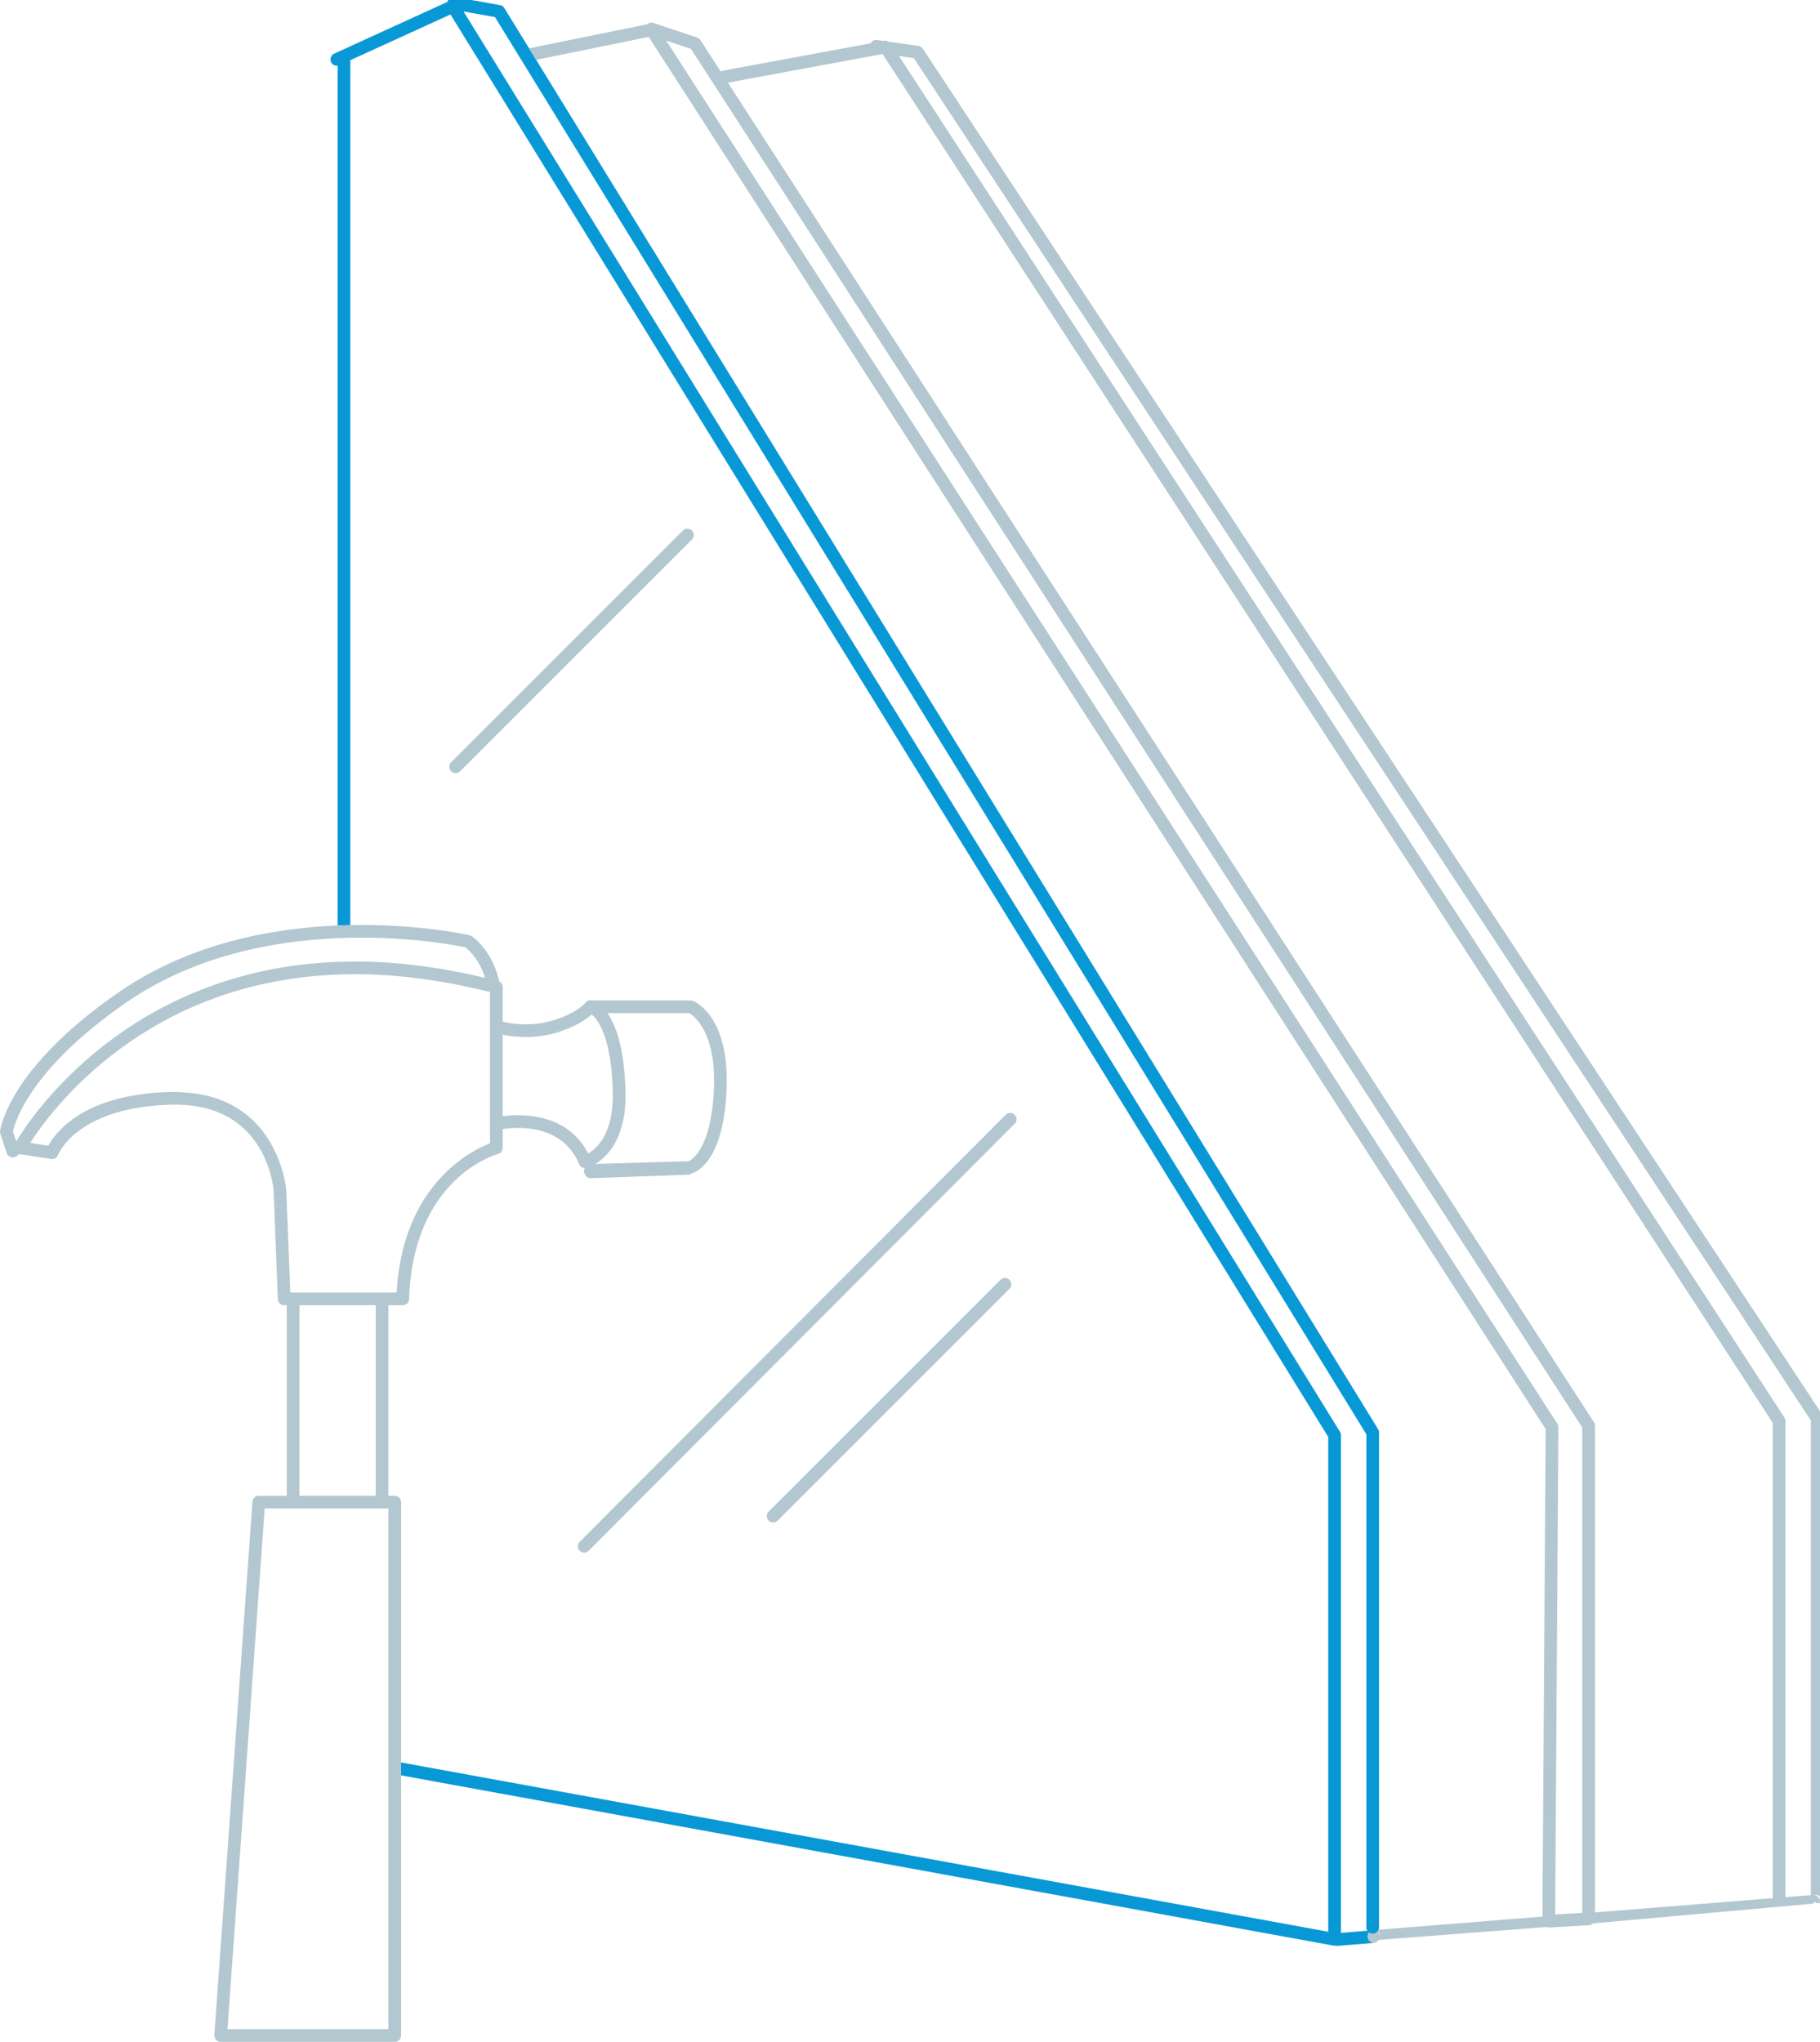 <?xml version="1.0" encoding="utf-8"?>
<!-- Generator: Adobe Illustrator 16.0.0, SVG Export Plug-In . SVG Version: 6.00 Build 0)  -->
<!DOCTYPE svg PUBLIC "-//W3C//DTD SVG 1.1//EN" "http://www.w3.org/Graphics/SVG/1.1/DTD/svg11.dtd">
<svg version="1.1" id="Шар_1" xmlns="http://www.w3.org/2000/svg" xmlns:xlink="http://www.w3.org/1999/xlink" x="0px" y="0px"
	 width="143.303px" height="160.773px" viewBox="0 0 143.303 160.773" enable-background="new 0 0 143.303 160.773"
	 xml:space="preserve">
<path fill="none" d="M56.21,85.813c0.204-4.578-1.576-5.83-1.95-6.039h-6.432c0.65,0.934,1.333,2.72,1.422,6.155
	c0.096,3.695-1.451,5.169-2.384,5.722l7.359-0.215C54.45,91.336,56.001,90.475,56.21,85.813z"/>
<path fill="none" d="M46.311,90.823c0.677-0.383,2.025-1.563,1.939-4.869c-0.113-4.345-1.186-5.691-1.661-6.077
	c-0.43,0.386-1.339,1.034-2.955,1.483c-1.727,0.478-3.293,0.27-4.052,0.112v6.423C41.092,87.699,44.652,87.614,46.311,90.823z"/>
<path fill="none" d="M107.582,112.934L38.974,1.347l-2.475-0.443l69.009,111.837c0.049,0.079,0.074,0.17,0.074,0.263v39.188
	l2.077-0.167c-0.044-0.075-0.077-0.158-0.077-0.252V112.934z"/>
<path fill="none" d="M140.582,111.89v37.491l2-0.16v-37.379L71.954,4.578l-1.169-0.17l69.716,107.209
	C140.554,111.698,140.582,111.793,140.582,111.89z"/>
<path fill="none" d="M51.078,2.906L42.215,4.71l66.293,107.82c0.049,0.078,0.074,0.169,0.074,0.262v38.981
	c0,0.06-0.015,0.116-0.034,0.169l12.899-1.031l0.257-38.385L51.078,2.906z"/>
<path fill="none" d="M36.988,73.642c0.071,0.017,0.138,0.048,0.195,0.094c1.466,1.151,1.963,2.8,2.119,3.536
	c0.167,0.083,0.279,0.249,0.279,0.441v2.735c0.505,0.123,2.071,0.425,3.784-0.051c2.022-0.562,2.73-1.438,2.737-1.447
	c0.121-0.154,0.324-0.225,0.514-0.182c0.005,0.001,0.015,0.004,0.02,0.006h7.738c0.06,0,0.119,0.011,0.176,0.032
	c0.119,0.045,2.921,1.164,2.657,7.043c-0.259,5.794-2.523,6.492-2.781,6.553c-0.033,0.008-0.066,0.087-0.101,0.088l-7.834,0.284
	c-0.005,0-0.01,0-0.014,0c-0.271,0-0.492-0.289-0.5-0.561c-0.002-0.087,0.024-0.17,0.062-0.247c-0.188-0.009-0.362-0.118-0.438-0.3
	c-1.328-3.161-4.775-2.952-6.02-2.764v1.477c0,0.226-0.151,0.423-0.369,0.482c-0.272,0.075-6.689,1.944-7.005,11.429
	c-0.009,0.27-0.23,0.483-0.5,0.483h-1.126v15h0.5c0.276,0,0.5,0.224,0.5,0.5v20.503l73,13.329v-38.96L35.469,1.138l-7.887,3.604
	c0,0.011,0,0.021,0,0.032V72.84C32.964,72.736,36.909,73.624,36.988,73.642z M79.479,101.482l-18.25,18.25
	c-0.098,0.098-0.226,0.146-0.354,0.146s-0.256-0.049-0.354-0.146c-0.195-0.195-0.195-0.512,0-0.707l18.25-18.25
	c0.195-0.195,0.512-0.195,0.707,0S79.674,101.287,79.479,101.482z M79.896,87.775c0.195,0.194,0.195,0.511,0,0.707l-33.542,33.625
	c-0.098,0.098-0.226,0.146-0.354,0.146s-0.256-0.049-0.354-0.146c-0.195-0.194-0.195-0.511,0-0.707l33.542-33.625
	C79.384,87.58,79.7,87.58,79.896,87.775z M35.521,60.025l18.25-18.25c0.195-0.195,0.512-0.195,0.707,0s0.195,0.512,0,0.707
	l-18.25,18.25c-0.098,0.098-0.226,0.146-0.354,0.146s-0.256-0.049-0.354-0.146C35.326,60.537,35.326,60.221,35.521,60.025z"/>
<path fill="none" d="M122.705,112.384l-0.256,38.358l2.133-0.125v-38.214L54.404,3.847l-1.95-0.651l70.171,108.915
	C122.678,112.191,122.706,112.287,122.705,112.384z"/>
<path fill="none" d="M69.491,4.252L57.315,6.509l68.187,105.476c0.053,0.081,0.08,0.175,0.08,0.271v38.324l14-1.119v-37.423
	L69.491,4.252z"/>
<path fill="#0998D6" d="M108.508,112.53L42.215,4.71l-0.558-0.907l-1.949-3.17c-0.074-0.122-0.197-0.205-0.338-0.23l-3.566-0.639
	c-0.262-0.048-0.515,0.125-0.572,0.384l-8.916,4.074c-0.251,0.115-0.361,0.411-0.247,0.663c0.092,0.202,0.299,0.314,0.513,0.289
	v67.699c0.338-0.014,0.672-0.024,1-0.031V4.773c0-0.011,0-0.021,0-0.032l7.887-3.604l69.113,112.007v38.96l-73-13.329v1.017
	l73.41,13.404c0.03,0.005,0.06,0.008,0.09,0.008c0.028,0,0.054-0.01,0.081-0.014c0.044,0.012,0.088,0.025,0.136,0.025
	c0.014,0,0.027-0.001,0.041-0.002l2.831-0.229c0.02-0.002,0.035-0.012,0.055-0.016c-0.013,0.001-0.026,0.002-0.039,0.002
	c-0.258,0-0.477-0.198-0.497-0.46c-0.011-0.128,0.032-0.247,0.104-0.342c0.082,0.061,0.179,0.103,0.288,0.103
	c0.147,0,0.276-0.065,0.367-0.167c0.043-0.047,0.076-0.103,0.099-0.164c0.02-0.053,0.034-0.109,0.034-0.169v-38.981
	C108.582,112.699,108.557,112.608,108.508,112.53z M105.582,152.192v-39.188c0-0.093-0.025-0.184-0.074-0.263L36.499,0.904
	l2.475,0.443l68.608,111.586v38.84c0,0.094,0.033,0.177,0.077,0.252L105.582,152.192z"/>
<path fill="#B3C7D0" d="M143.5,111.417L72.666,3.84c-0.079-0.119-0.205-0.199-0.346-0.22L69.97,3.279
	c-0.102-0.058-0.215-0.092-0.332-0.07l-0.066,0.012L69.06,3.146c-0.212-0.035-0.413,0.08-0.51,0.264L56.942,5.561
	c-0.07,0.013-0.133,0.041-0.188,0.079l-1.605-2.483c-0.062-0.095-0.154-0.167-0.262-0.203l-3.465-1.156
	c-0.17-0.057-0.347,0-0.478,0.116l-9.287,1.89l0.558,0.907l8.863-1.804l70.626,109.62l-0.257,38.385l-12.899,1.031
	c-0.022,0.062-0.056,0.117-0.099,0.164c0.101,0.082,0.169,0.103,0.18,0.243c0.002,0.026-0.006,0.047-0.008,0.071
	c-0.018-0.128-0.078-0.238-0.172-0.314c-0.091,0.102-0.22,0.167-0.367,0.167c-0.109,0-0.206-0.042-0.288-0.103
	c-0.072,0.095-0.115,0.214-0.104,0.342c0.021,0.262,0.239,0.46,0.497,0.46c0.013,0,0.026-0.001,0.039-0.002
	c0.138-0.027,0.249-0.111,0.321-0.222l13.202-1.019c0.062,0.026,0.128,0.043,0.196,0.043c0.01,0,0.02,0,0.029,0l3.137-0.185
	c0.123-0.007,0.231-0.063,0.314-0.142l17.318-1.551c0.032,0.031,0.057-0.123,0.096-0.123h0.003c0.121,0,0.225,0.148,0.305,0.068
	c0.244-0.002,0.435,0.185,0.435-0.068v-38.081C143.582,111.595,143.554,111.499,143.5,111.417z M52.454,3.196l1.95,0.651
	l70.178,108.557v38.214l-2.133,0.125l0.256-38.358c0.001-0.097-0.027-0.192-0.08-0.273L52.454,3.196z M125.502,111.984L57.315,6.509
	l12.176-2.256l70.091,107.786v37.423l-14,1.119v-38.324C125.582,112.159,125.555,112.065,125.502,111.984z M140.501,111.617
	L70.785,4.408l1.169,0.17l70.628,107.264v37.379l-2,0.16V111.89C140.582,111.793,140.554,111.698,140.501,111.617z M143.28,149.594
	c-0.056-0.235-0.272-0.4-0.518-0.388c0.27-0.014,0.517-0.032,0.538,0.243C143.306,149.509,143.296,149.554,143.28,149.594z
	 M46.04,91.966c-0.037,0.077-0.063,0.16-0.062,0.247c0.008,0.271,0.229,0.561,0.5,0.561c0.004,0,0.009,0,0.014,0l7.834-0.284
	c0.034-0.001,0.067-0.08,0.101-0.088c0.258-0.061,2.522-0.759,2.781-6.553c0.264-5.879-2.538-6.999-2.657-7.043
	c-0.057-0.021-0.116-0.032-0.176-0.032h-7.738c-0.005-0.001-0.015-0.005-0.02-0.006c-0.189-0.042-0.393,0.028-0.514,0.182
	c-0.007,0.009-0.715,0.886-2.737,1.447c-1.713,0.476-3.279,0.174-3.784,0.051v-2.735c0-0.192-0.112-0.357-0.279-0.441
	c-0.156-0.736-0.653-2.385-2.119-3.536c-0.058-0.045-0.124-0.077-0.195-0.094c-0.079-0.019-4.024-0.906-9.406-0.802
	c-0.328,0.007-0.662,0.017-1,0.031c-5.258,0.22-11.671,1.431-17.178,5.221c-8.699,5.985-9.376,10.775-9.4,10.977
	c-0.009,0.073-0.002,0.148,0.022,0.219l0.5,1.5c0.07,0.209,0.265,0.342,0.474,0.342c0.052,0,0.105-0.008,0.158-0.025
	c0.129-0.044,0.283-0.135,0.341-0.248c0.059-0.115,0.083-0.253,0.083-0.385v-0.003l0.067-0.042l0.016,0.007l-0.083,0.035v0.003
	c0,0.132-0.024,0.27-0.083,0.385c0.015,0.004,0,0.016,0.016,0.018l2.518,0.383c0.235,0.036,0.457-0.103,0.538-0.325
	c0.008-0.021,0.468-1.193,2.167-2.257l-1.471,0.501c-0.997,0.881-1.297,1.649-1.297,1.649s0.299-0.769,1.296-1.649l1.469-0.501
	c0.988-0.619,2.396-1.197,4.378-1.493c0.734-0.109,1.541-0.183,2.44-0.201l0.252-0.003c7.175,0,7.719,6.524,7.738,6.787l0.333,8.529
	c0.01,0.269,0.231,0.48,0.5,0.48h0.207v15h-2.207c-0.262,0-0.48,0.203-0.499,0.465l-3,42c-0.01,0.138,0.038,0.274,0.133,0.376
	c0.094,0.102,0.227,0.159,0.366,0.159h13.207h0.5c0.276,0,0.5-0.224,0.5-0.5v-20.48v-1.017v-20.503c0-0.276-0.224-0.5-0.5-0.5h-0.5
	v-15h1.126c0.27,0,0.491-0.214,0.5-0.483c0.315-9.484,6.732-11.354,7.005-11.429c0.218-0.06,0.369-0.257,0.369-0.482v-1.477
	c1.244-0.188,4.691-0.397,6.02,2.764C45.678,91.848,45.852,91.957,46.04,91.966z M54.26,79.773c0.374,0.209,2.154,1.461,1.95,6.039
	c-0.209,4.662-1.76,5.523-1.984,5.623l-7.359,0.215c0.933-0.553,2.479-2.026,2.384-5.722c-0.089-3.436-0.771-5.221-1.422-6.155
	H54.26z M1.015,89.093c0.152-0.696,1.361-4.951,8.956-10.177c5.312-3.655,11.512-4.83,16.611-5.047c0.338-0.015,0.672-0.025,1-0.032
	c4.779-0.093,8.405,0.615,9.071,0.755c0.89,0.739,1.327,1.726,1.54,2.404c-3.538-0.842-6.981-1.29-10.241-1.29
	c-0.126,0-0.245,0.007-0.37,0.009c-0.337,0.003-0.67,0.011-1,0.023C10.058,76.357,2.411,87.986,1.276,89.877L1.015,89.093z
	 M30.582,139.61v20.163h-12.67l2.928-41h1.742h0.5h3.5h1h2h0.5h0.5v19.82V139.61z M29.582,117.773h-2h-1h-3v-15h3h1h2V117.773z
	 M38.582,90.024c-1.476,0.568-6.874,3.224-7.353,11.749h-3.647h-1h-3.726l-0.315-8.063c-0.005-0.076-0.6-7.245-8.023-7.691
	c-0.238-0.015-0.461-0.043-0.713-0.043l-0.272,0.003C7.8,86.099,5.286,88.188,4.26,89.518c-0.208,0.27-0.36,0.511-0.46,0.694
	l-1.092-0.166l-0.332-0.05c1.676-2.619,9.084-12.681,24.205-13.261c0.329-0.013,0.664-0.017,1-0.021
	c0.124-0.001,0.245-0.008,0.37-0.008c3.216,0,6.617,0.439,10.118,1.281c0.163,0.04,0.323,0.067,0.487,0.108
	c0.008,0.002,0.017,0.003,0.024,0.005v0.013v10.122v0.531V90.024z M39.582,87.896v-6.423c0.759,0.158,2.325,0.366,4.052-0.112
	c1.616-0.449,2.525-1.098,2.955-1.483c0.476,0.385,1.548,1.732,1.661,6.077c0.086,3.306-1.263,4.486-1.939,4.869
	C44.652,87.614,41.092,87.699,39.582,87.896z M79.479,100.775c0.195,0.195,0.195,0.512,0,0.707l-18.25,18.25
	c-0.098,0.098-0.226,0.146-0.354,0.146s-0.256-0.049-0.354-0.146c-0.195-0.195-0.195-0.512,0-0.707l18.25-18.25
	C78.967,100.58,79.283,100.58,79.479,100.775z M35.521,60.732c-0.195-0.195-0.195-0.512,0-0.707l18.25-18.25
	c0.195-0.195,0.512-0.195,0.707,0s0.195,0.512,0,0.707l-18.25,18.25c-0.098,0.098-0.226,0.146-0.354,0.146
	S35.619,60.83,35.521,60.732z M79.896,87.775c0.195,0.194,0.195,0.511,0,0.707l-33.542,33.625c-0.098,0.098-0.226,0.146-0.354,0.146
	s-0.256-0.049-0.354-0.146c-0.195-0.194-0.195-0.511,0-0.707l33.542-33.625C79.384,87.58,79.7,87.58,79.896,87.775z"/>
</svg>
